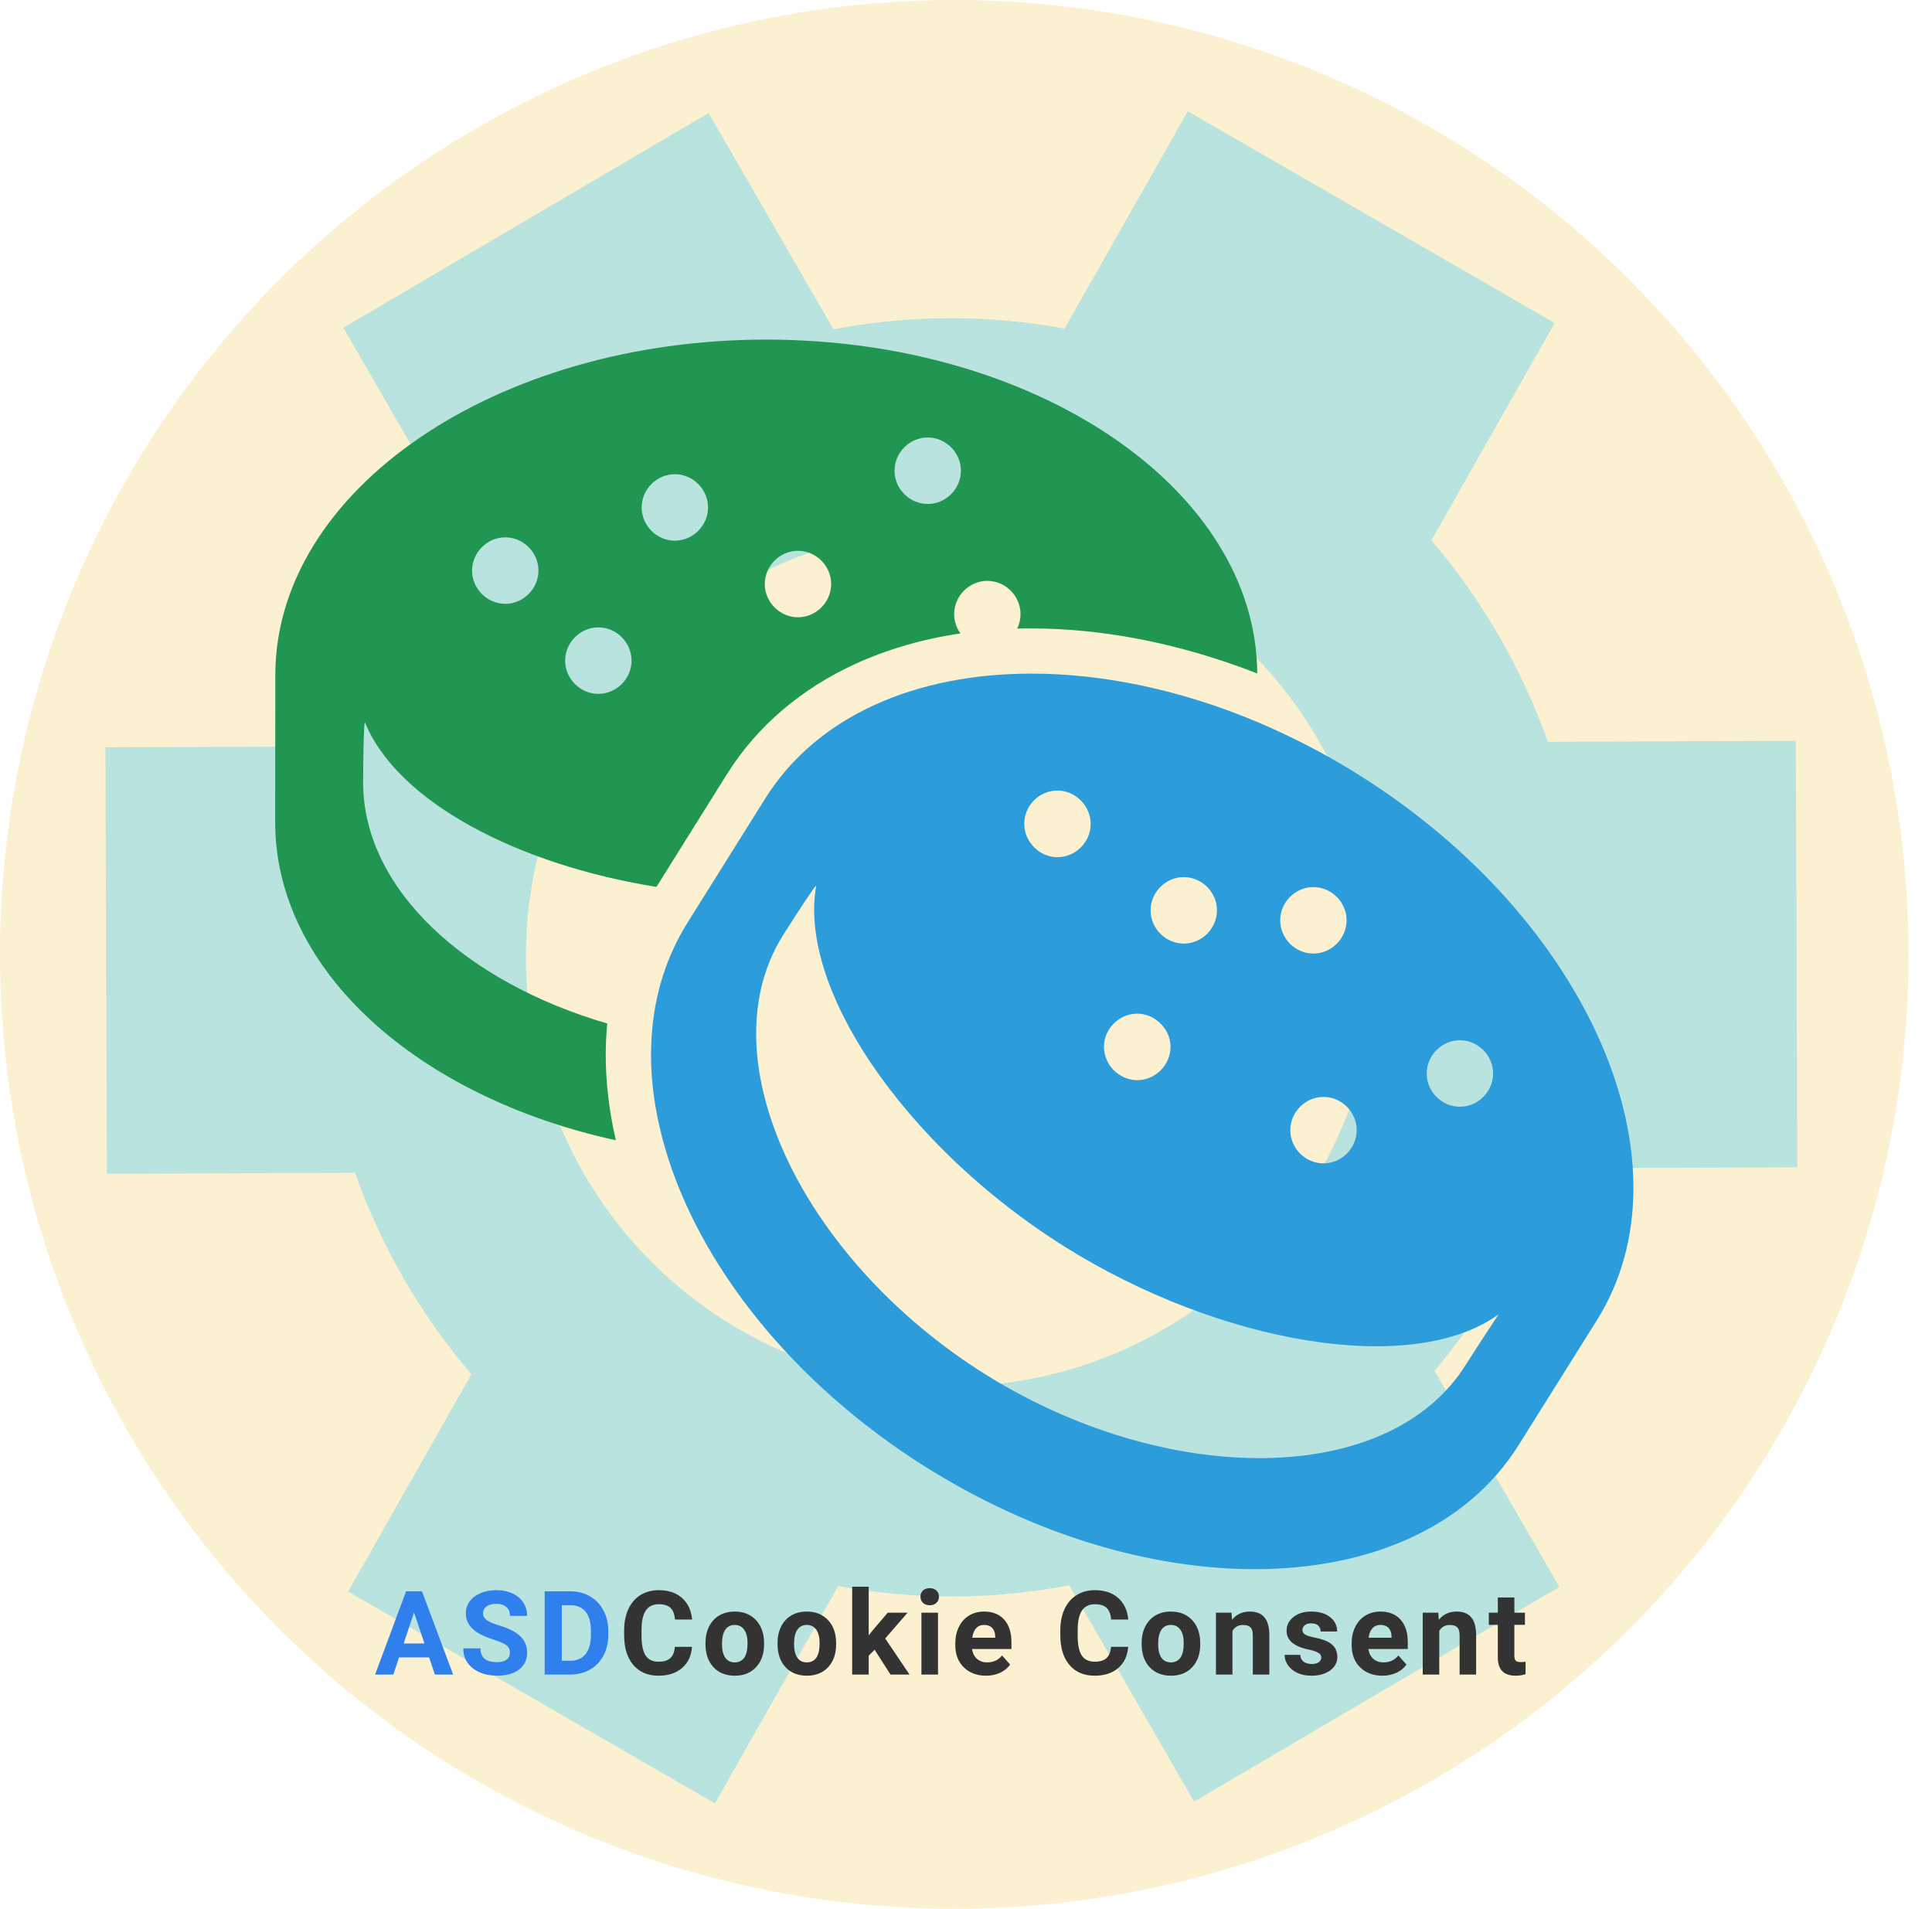 <?xml version="1.0" encoding="UTF-8"?>
<svg xmlns="http://www.w3.org/2000/svg" width="330" height="326" viewBox="0 0 330 326" fill="none">
  <circle cx="163" cy="163" r="163" fill="#FBF1D0"></circle>
  <g style="mix-blend-mode:multiply" opacity="0.4">
    <path d="M246.384 107.697C241.949 95.22 235.235 83.539 226.491 73.287L247.545 36.175L184.893 3.28233e-08L163.84 37.112C150.641 34.695 137.264 34.775 124.355 37.236L103.04 0.305L40.655 36.968L61.969 73.899C57.758 78.905 53.89 84.312 50.527 90.238C47.174 96.148 44.512 102.251 42.359 108.465L0 108.629L0.265 181.468L42.634 181.307C47.059 193.799 53.768 205.456 62.519 215.714L41.465 252.824L104.116 289L125.169 251.888C138.36 254.301 151.736 254.24 164.639 251.754L185.961 288.692L248.347 252.03L227.031 215.117C231.242 210.09 235.127 204.674 238.48 198.763C241.842 192.837 244.495 186.727 246.657 180.52L289 180.367L288.735 107.528L246.384 107.697ZM207.568 180.913C187.633 216.053 143.236 228.236 108.405 208.124C73.575 188.013 61.499 143.222 81.434 108.083C101.368 72.944 145.766 60.761 180.596 80.872C215.426 100.983 227.503 145.774 207.568 180.913Z" transform="translate(18 19)" fill="#56CCF2"></path>
  </g>
  <path d="M56.466 121.913C56.466 120.184 56.569 118.481 56.724 116.804C32.756 109.812 15.025 93.996 15.025 75.599C15.025 72.038 15.128 65.872 15.308 65.304C20.772 78.85 41.235 89.635 65.125 93.479L77.161 74.231C79.764 70.077 82.986 66.362 86.774 63.163C90.408 60.092 94.557 57.46 99.144 55.37C104.634 52.868 110.613 51.139 117.056 50.184C116.386 49.255 115.974 48.12 115.974 46.882C115.974 43.785 118.551 41.205 121.644 41.205C124.736 41.205 127.313 43.785 127.313 46.882C127.313 47.759 127.107 48.61 126.747 49.359C127.546 49.333 128.319 49.333 129.117 49.333C141.694 49.333 154.889 51.99 167.75 57.022C167.569 25.57 130.071 1.10237e-07 83.888 1.10237e-07C37.601 1.10237e-07 0.026 25.75 0.026 57.306L0 82.41C0 107.851 24.458 129.37 58.193 136.749C57.033 131.717 56.44 126.764 56.466 121.913ZM111.463 16.72C114.556 16.72 117.133 19.3 117.133 22.396C117.133 25.492 114.556 28.072 111.463 28.072C108.371 28.072 105.794 25.492 105.794 22.396C105.794 19.3 108.345 16.72 111.463 16.72ZM89.299 36.071C92.392 36.071 94.969 38.651 94.969 41.747C94.969 44.843 92.392 47.423 89.299 47.423C86.207 47.423 83.63 44.843 83.63 41.747C83.63 38.651 86.207 36.071 89.299 36.071ZM68.27 22.989C71.362 22.989 73.939 25.569 73.939 28.666C73.939 31.762 71.362 34.342 68.27 34.342C65.177 34.342 62.6 31.762 62.6 28.666C62.6 25.569 65.177 22.989 68.27 22.989ZM55.203 49.152C58.296 49.152 60.873 51.732 60.873 54.828C60.873 57.925 58.296 60.505 55.203 60.505C52.111 60.505 49.533 57.925 49.533 54.828C49.533 51.732 52.111 49.152 55.203 49.152ZM39.302 33.774C42.395 33.774 44.972 36.355 44.972 39.451C44.972 42.547 42.395 45.127 39.302 45.127C36.209 45.127 33.632 42.547 33.632 39.451C33.632 36.38 36.209 33.774 39.302 33.774Z" transform="translate(47 58)" fill="#219653"></path>
  <path d="M120.971 17.339C115.275 13.752 109.451 10.759 103.6 8.282C90.431 2.735 77.158 3.65356e-06 64.968 3.65356e-06C45.253 3.65356e-06 28.398 7.173 19.532 21.286L9.404 37.464L6.208 42.573C2.6 48.352 0.616 54.803 0.126 61.64C-0.338 67.936 0.487 74.541 2.446 81.198C8.219 100.859 23.991 121.087 46.928 135.51C65.51 147.173 85.457 152.952 103.085 152.952C122.672 152.952 139.372 145.831 148.186 131.769C148.315 131.563 161.098 111.154 161.562 110.431C178.313 83.675 160.17 41.953 120.971 17.339ZM120.533 77.973C120.533 81.069 117.956 83.649 114.863 83.649C111.77 83.649 109.193 81.069 109.193 77.973C109.193 74.876 111.77 72.296 114.863 72.296C117.956 72.296 120.533 74.876 120.533 77.973ZM113.136 36.458C116.229 36.458 118.806 39.038 118.806 42.134C118.806 45.23 116.229 47.81 113.136 47.81C110.043 47.81 107.466 45.23 107.466 42.134C107.466 39.038 110.043 36.458 113.136 36.458ZM88.73 63.756C88.73 66.852 86.153 69.432 83.06 69.432C80.921 69.432 79.014 68.194 78.034 66.388C77.622 65.588 77.364 64.684 77.364 63.756C77.364 60.66 79.942 58.08 83.034 58.08C84.503 58.08 85.843 58.647 86.848 59.602C88.008 60.634 88.73 62.105 88.73 63.756ZM96.667 40.431C96.667 43.527 94.09 46.108 90.998 46.108C87.905 46.108 85.328 43.527 85.328 40.431C85.328 37.335 87.905 34.755 90.998 34.755C94.09 34.755 96.667 37.335 96.667 40.431ZM69.401 19.971C71.746 19.971 73.808 21.467 74.658 23.531C74.942 24.202 75.096 24.899 75.096 25.673C75.096 28.769 72.519 31.349 69.426 31.349C67.493 31.349 65.793 30.343 64.762 28.846C64.117 27.944 63.757 26.834 63.757 25.647C63.731 22.551 66.308 19.971 69.401 19.971ZM139.166 118.042C125.971 139.122 87.802 138.968 56.927 119.565C41.335 109.76 29.326 96.162 22.986 82.385C20.073 76.037 18.347 69.664 18.012 63.575C17.651 56.738 19.043 50.287 22.496 44.766C23.81 42.676 25.846 39.528 27.109 37.67C27.65 36.87 28.062 36.303 28.217 36.2C28.14 36.664 28.062 37.129 28.011 37.619C27.186 44.946 29.815 53.616 34.969 62.388C38.268 68.039 42.624 73.715 47.752 79.159C54.247 86.023 62.03 92.447 70.56 97.814C97.028 114.43 129.965 120.158 144.784 109.425C144.784 109.399 141.073 115.024 139.166 118.042ZM143.83 68.297C143.83 71.393 141.253 73.973 138.16 73.973C135.068 73.973 132.49 71.393 132.49 68.297C132.49 65.201 135.068 62.621 138.16 62.621C141.253 62.621 143.83 65.201 143.83 68.297Z" transform="translate(111.201 115.047)" fill="#2D9CDB"></path>
  <path d="M9.297 16.07H4.16L3.184 19H0.068L5.361 4.781H8.076L13.398 19H10.283L9.297 16.07ZM4.951 13.697H8.506L6.719 8.375L4.951 13.697ZM23.1 15.27C23.1 14.716 22.904 14.293 22.514 14C22.123 13.7 21.42 13.388 20.404 13.062C19.389 12.73 18.585 12.405 17.992 12.086C16.378 11.213 15.57 10.038 15.57 8.561C15.57 7.792 15.785 7.109 16.215 6.51C16.651 5.904 17.273 5.432 18.08 5.094C18.894 4.755 19.805 4.586 20.814 4.586C21.83 4.586 22.735 4.771 23.529 5.143C24.324 5.507 24.939 6.025 25.375 6.695C25.818 7.366 26.039 8.128 26.039 8.98H23.109C23.109 8.329 22.904 7.825 22.494 7.467C22.084 7.102 21.508 6.92 20.766 6.92C20.049 6.92 19.493 7.073 19.096 7.379C18.699 7.678 18.5 8.076 18.5 8.57C18.5 9.033 18.731 9.42 19.193 9.732C19.662 10.045 20.349 10.338 21.254 10.611C22.921 11.113 24.135 11.734 24.896 12.477C25.658 13.219 26.039 14.143 26.039 15.25C26.039 16.48 25.574 17.447 24.643 18.15C23.712 18.847 22.458 19.195 20.883 19.195C19.789 19.195 18.793 18.997 17.895 18.6C16.996 18.196 16.309 17.646 15.834 16.949C15.365 16.253 15.131 15.445 15.131 14.527H18.07C18.07 16.096 19.008 16.881 20.883 16.881C21.579 16.881 22.123 16.741 22.514 16.461C22.904 16.174 23.1 15.777 23.1 15.27ZM29.031 19V4.781H33.406C34.656 4.781 35.773 5.064 36.756 5.631C37.745 6.191 38.517 6.992 39.07 8.033C39.624 9.068 39.9 10.247 39.9 11.568V12.223C39.9 13.544 39.627 14.719 39.08 15.748C38.54 16.777 37.775 17.574 36.785 18.141C35.796 18.707 34.679 18.994 33.435 19H29.031ZM31.961 7.154V16.646H33.377C34.523 16.646 35.398 16.272 36.004 15.523C36.609 14.775 36.919 13.704 36.932 12.31V11.559C36.932 10.113 36.632 9.02 36.033 8.277C35.434 7.529 34.559 7.154 33.406 7.154H31.961Z" transform="translate(64 267)" fill="#2F80ED"></path>
  <path d="M54.201 14.264C54.09 15.794 53.524 16.998 52.502 17.877C51.486 18.756 50.145 19.195 48.478 19.195C46.656 19.195 45.22 18.583 44.172 17.359C43.13 16.129 42.609 14.443 42.609 12.301V11.432C42.609 10.065 42.85 8.86 43.332 7.818C43.814 6.777 44.501 5.979 45.393 5.426C46.291 4.866 47.333 4.586 48.518 4.586C50.158 4.586 51.48 5.025 52.482 5.904C53.485 6.783 54.065 8.017 54.221 9.605H51.291C51.219 8.688 50.962 8.023 50.52 7.613C50.083 7.197 49.416 6.988 48.518 6.988C47.541 6.988 46.809 7.34 46.32 8.043C45.839 8.74 45.591 9.824 45.578 11.295V12.369C45.578 13.906 45.809 15.029 46.272 15.738C46.74 16.448 47.476 16.803 48.478 16.803C49.383 16.803 50.057 16.598 50.5 16.188C50.949 15.771 51.206 15.13 51.272 14.264H54.201ZM56.5 13.619C56.5 12.571 56.702 11.637 57.105 10.816C57.509 9.996 58.089 9.361 58.844 8.912C59.605 8.463 60.488 8.238 61.49 8.238C62.916 8.238 64.078 8.674 64.977 9.547C65.882 10.419 66.386 11.604 66.49 13.102L66.51 13.824C66.51 15.445 66.057 16.747 65.152 17.73C64.247 18.707 63.033 19.195 61.51 19.195C59.986 19.195 58.769 18.707 57.857 17.73C56.953 16.754 56.5 15.426 56.5 13.746V13.619ZM59.322 13.824C59.322 14.827 59.511 15.595 59.889 16.129C60.266 16.656 60.807 16.92 61.51 16.92C62.193 16.92 62.727 16.66 63.111 16.139C63.495 15.611 63.688 14.771 63.688 13.619C63.688 12.636 63.495 11.874 63.111 11.334C62.727 10.794 62.187 10.523 61.49 10.523C60.8 10.523 60.266 10.794 59.889 11.334C59.511 11.868 59.322 12.698 59.322 13.824ZM68.809 13.619C68.809 12.571 69.01 11.637 69.414 10.816C69.818 9.996 70.397 9.361 71.152 8.912C71.914 8.463 72.796 8.238 73.799 8.238C75.225 8.238 76.387 8.674 77.285 9.547C78.19 10.419 78.695 11.604 78.799 13.102L78.818 13.824C78.818 15.445 78.366 16.747 77.461 17.73C76.556 18.707 75.342 19.195 73.818 19.195C72.295 19.195 71.078 18.707 70.166 17.73C69.261 16.754 68.809 15.426 68.809 13.746V13.619ZM71.631 13.824C71.631 14.827 71.82 15.595 72.197 16.129C72.575 16.656 73.115 16.92 73.818 16.92C74.502 16.92 75.036 16.66 75.42 16.139C75.804 15.611 75.996 14.771 75.996 13.619C75.996 12.636 75.804 11.874 75.42 11.334C75.036 10.794 74.495 10.523 73.799 10.523C73.109 10.523 72.575 10.794 72.197 11.334C71.82 11.868 71.631 12.698 71.631 13.824ZM85.394 14.762L84.379 15.777V19H81.557V4H84.379V12.31L84.926 11.607L87.631 8.434H91.019L87.201 12.838L91.352 19H88.109L85.394 14.762ZM96.219 19H93.387V8.434H96.219V19ZM93.221 5.699C93.221 5.276 93.361 4.928 93.641 4.654C93.927 4.381 94.314 4.244 94.803 4.244C95.284 4.244 95.669 4.381 95.955 4.654C96.242 4.928 96.385 5.276 96.385 5.699C96.385 6.129 96.238 6.48 95.945 6.754C95.659 7.027 95.278 7.164 94.803 7.164C94.328 7.164 93.943 7.027 93.65 6.754C93.364 6.48 93.221 6.129 93.221 5.699ZM104.416 19.195C102.867 19.195 101.604 18.72 100.627 17.77C99.657 16.819 99.172 15.553 99.172 13.971V13.697C99.172 12.636 99.377 11.689 99.787 10.855C100.197 10.016 100.777 9.371 101.525 8.922C102.281 8.466 103.14 8.238 104.104 8.238C105.549 8.238 106.685 8.694 107.512 9.605C108.345 10.517 108.762 11.809 108.762 13.482V14.635H102.033C102.124 15.325 102.398 15.878 102.854 16.295C103.316 16.712 103.898 16.92 104.602 16.92C105.689 16.92 106.538 16.526 107.15 15.738L108.537 17.291C108.114 17.89 107.541 18.359 106.818 18.697C106.096 19.029 105.295 19.195 104.416 19.195ZM104.094 10.523C103.534 10.523 103.078 10.712 102.727 11.09C102.382 11.467 102.16 12.008 102.062 12.711H105.988V12.486C105.975 11.861 105.806 11.38 105.48 11.041C105.155 10.696 104.693 10.523 104.094 10.523ZM128.701 14.264C128.59 15.794 128.024 16.998 127.002 17.877C125.986 18.756 124.645 19.195 122.979 19.195C121.156 19.195 119.72 18.583 118.672 17.359C117.63 16.129 117.109 14.443 117.109 12.301V11.432C117.109 10.065 117.35 8.86 117.832 7.818C118.314 6.777 119.001 5.979 119.893 5.426C120.791 4.866 121.833 4.586 123.018 4.586C124.658 4.586 125.98 5.025 126.982 5.904C127.985 6.783 128.564 8.017 128.721 9.605H125.791C125.719 8.688 125.462 8.023 125.02 7.613C124.583 7.197 123.916 6.988 123.018 6.988C122.041 6.988 121.309 7.34 120.82 8.043C120.339 8.74 120.091 9.824 120.078 11.295V12.369C120.078 13.906 120.309 15.029 120.771 15.738C121.24 16.448 121.976 16.803 122.979 16.803C123.883 16.803 124.557 16.598 125 16.188C125.449 15.771 125.706 15.13 125.771 14.264H128.701ZM131 13.619C131 12.571 131.202 11.637 131.605 10.816C132.009 9.996 132.589 9.361 133.344 8.912C134.105 8.463 134.988 8.238 135.99 8.238C137.416 8.238 138.578 8.674 139.477 9.547C140.382 10.419 140.886 11.604 140.99 13.102L141.01 13.824C141.01 15.445 140.557 16.747 139.652 17.73C138.747 18.707 137.533 19.195 136.01 19.195C134.486 19.195 133.269 18.707 132.357 17.73C131.452 16.754 131 15.426 131 13.746V13.619ZM133.822 13.824C133.822 14.827 134.011 15.595 134.389 16.129C134.766 16.656 135.307 16.92 136.01 16.92C136.693 16.92 137.227 16.66 137.611 16.139C137.995 15.611 138.188 14.771 138.188 13.619C138.188 12.636 137.995 11.874 137.611 11.334C137.227 10.794 136.687 10.523 135.99 10.523C135.3 10.523 134.766 10.794 134.389 11.334C134.011 11.868 133.822 12.698 133.822 13.824ZM146.346 8.434L146.434 9.654C147.189 8.71 148.201 8.238 149.471 8.238C150.59 8.238 151.424 8.567 151.971 9.225C152.518 9.882 152.798 10.865 152.811 12.174V19H149.988V12.242C149.988 11.643 149.858 11.21 149.598 10.943C149.337 10.67 148.904 10.533 148.299 10.533C147.505 10.533 146.909 10.872 146.512 11.549V19H143.689V8.434H146.346ZM161.682 16.08C161.682 15.735 161.509 15.465 161.164 15.27C160.826 15.068 160.279 14.889 159.523 14.732C157.01 14.205 155.754 13.137 155.754 11.529C155.754 10.592 156.141 9.811 156.916 9.186C157.697 8.554 158.716 8.238 159.973 8.238C161.314 8.238 162.385 8.554 163.186 9.186C163.993 9.817 164.396 10.637 164.396 11.646H161.574C161.574 11.243 161.444 10.911 161.184 10.65C160.923 10.383 160.516 10.25 159.963 10.25C159.488 10.25 159.12 10.357 158.859 10.572C158.599 10.787 158.469 11.06 158.469 11.393C158.469 11.705 158.615 11.959 158.908 12.154C159.208 12.343 159.709 12.509 160.412 12.652C161.115 12.789 161.708 12.945 162.189 13.121C163.68 13.668 164.426 14.615 164.426 15.963C164.426 16.926 164.012 17.708 163.186 18.307C162.359 18.899 161.291 19.195 159.982 19.195C159.097 19.195 158.309 19.039 157.619 18.727C156.936 18.408 156.398 17.975 156.008 17.428C155.617 16.874 155.422 16.279 155.422 15.641H158.098C158.124 16.142 158.309 16.526 158.654 16.793C158.999 17.06 159.462 17.193 160.041 17.193C160.581 17.193 160.988 17.092 161.262 16.891C161.542 16.682 161.682 16.412 161.682 16.08ZM172.115 19.195C170.566 19.195 169.303 18.72 168.326 17.77C167.356 16.819 166.871 15.553 166.871 13.971V13.697C166.871 12.636 167.076 11.689 167.486 10.855C167.896 10.016 168.476 9.371 169.225 8.922C169.98 8.466 170.839 8.238 171.803 8.238C173.248 8.238 174.384 8.694 175.211 9.605C176.044 10.517 176.461 11.809 176.461 13.482V14.635H169.732C169.824 15.325 170.097 15.878 170.553 16.295C171.015 16.712 171.598 16.92 172.301 16.92C173.388 16.92 174.238 16.526 174.85 15.738L176.236 17.291C175.813 17.89 175.24 18.359 174.518 18.697C173.795 19.029 172.994 19.195 172.115 19.195ZM171.793 10.523C171.233 10.523 170.777 10.712 170.426 11.09C170.081 11.467 169.859 12.008 169.762 12.711H173.688V12.486C173.674 11.861 173.505 11.38 173.18 11.041C172.854 10.696 172.392 10.523 171.793 10.523ZM181.67 8.434L181.758 9.654C182.513 8.71 183.525 8.238 184.795 8.238C185.915 8.238 186.748 8.567 187.295 9.225C187.842 9.882 188.122 10.865 188.135 12.174V19H185.312V12.242C185.312 11.643 185.182 11.21 184.922 10.943C184.661 10.67 184.229 10.533 183.623 10.533C182.829 10.533 182.233 10.872 181.836 11.549V19H179.014V8.434H181.67ZM194.662 5.836V8.434H196.469V10.504H194.662V15.777C194.662 16.168 194.737 16.448 194.887 16.617C195.036 16.787 195.323 16.871 195.746 16.871C196.059 16.871 196.335 16.848 196.576 16.803V18.941C196.023 19.111 195.453 19.195 194.867 19.195C192.888 19.195 191.879 18.196 191.84 16.197V10.504H190.297V8.434H191.84V5.836H194.662Z" transform="translate(64 267)" fill="#333333"></path>
</svg>
